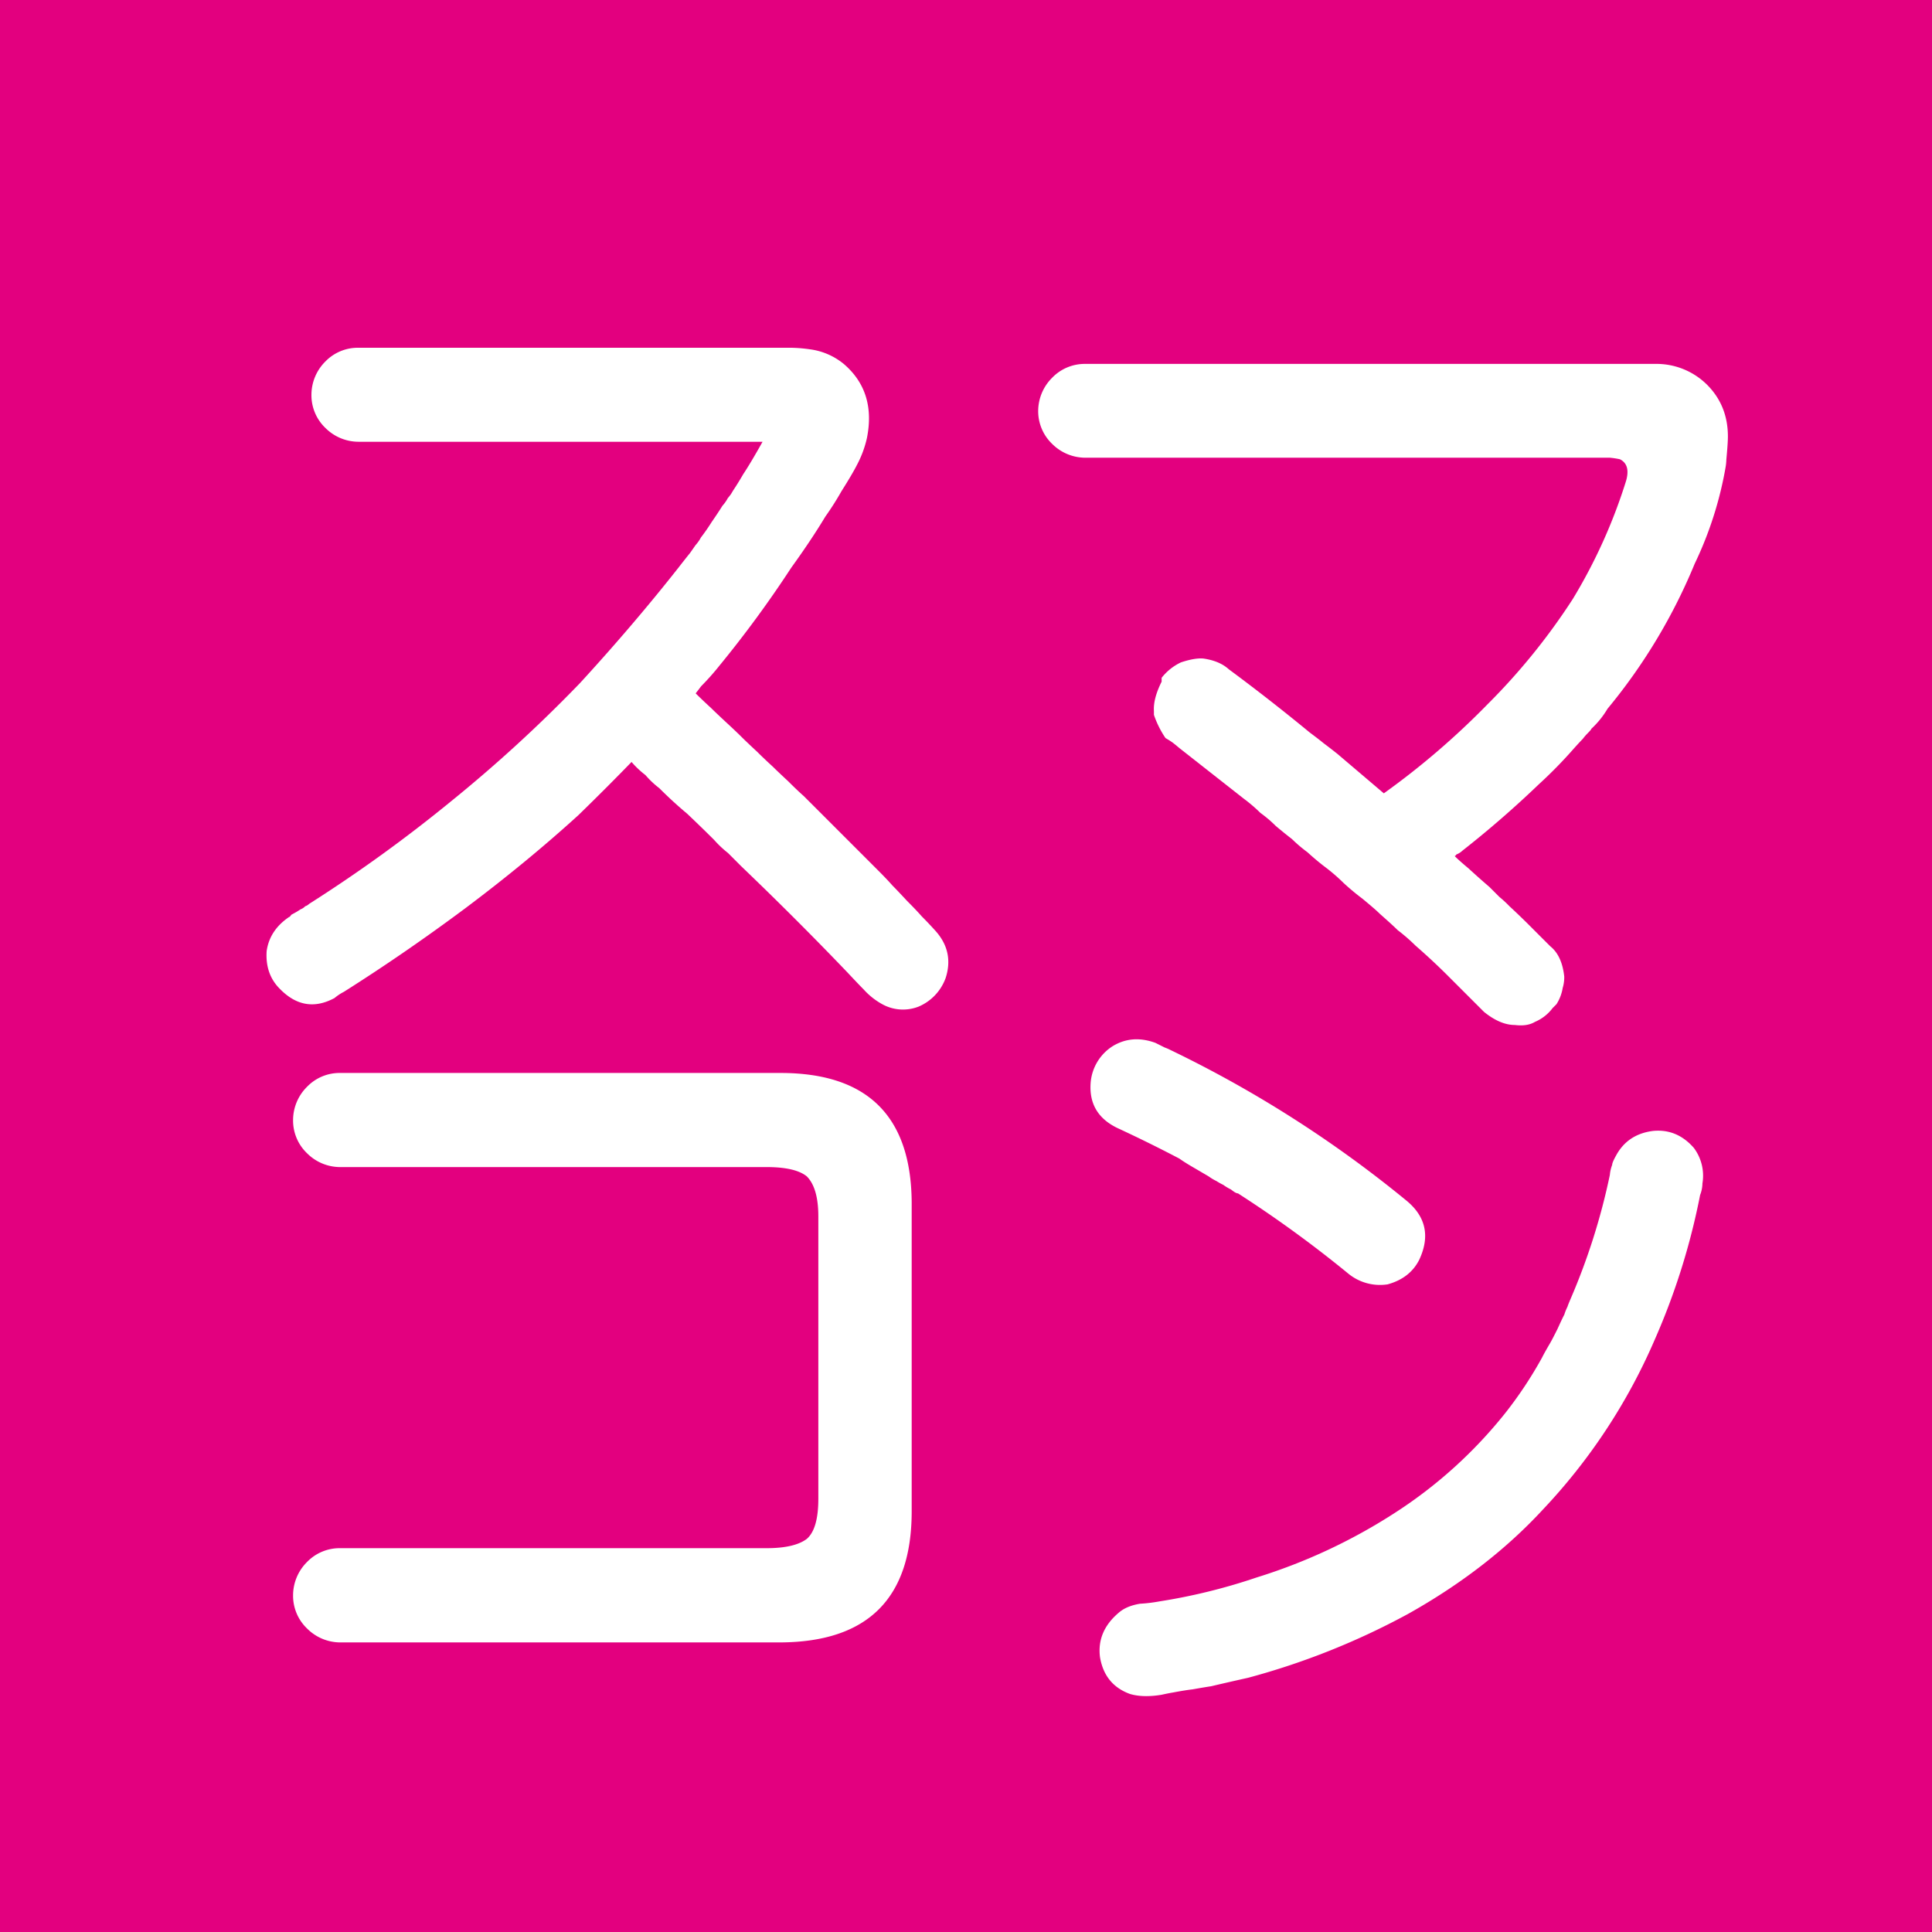 <svg xmlns="http://www.w3.org/2000/svg" viewBox="0 0 900 900"><defs><style>.cls-1{fill:#e3007f;}.cls-2{fill:#fff;}</style></defs><g id="レイヤー_2" data-name="レイヤー 2"><rect class="cls-1" width="900" height="900"/></g><g id="レイヤー_1" data-name="レイヤー 1"><path class="cls-2" d="M325.07,323q3.24,3.22,7.19,6.83,2.16,2.15,7.19,6.82,4.67,4.32,7.18,6.83,2.16,2.16,7.19,6.83,3.24,3.24,7.19,6.83,2.16,2.16,7.19,6.83,4.31,4.31,7.18,6.83l6.83,6.82,27.67,27.68q4.32,4.31,6.83,7.18,2.16,2.16,6.83,7.19,4.32,4.32,6.83,7.19,3.22,3.23,6.47,6.83,8.63,9.69,4.67,21.92a22.9,22.9,0,0,1-12.58,13.3A19.94,19.94,0,0,1,412,467.8a32.81,32.81,0,0,1-8.62-6.83q-2.16-2.16-7.55-7.91-23.72-24.8-49.6-49.59l-6.1-6.11a49.12,49.12,0,0,1-6.47-6.11q-5.76-5.75-12.58-12.22-6.47-5.38-12.94-11.86a42.89,42.89,0,0,1-6.47-6.11,42.89,42.89,0,0,1-6.47-6.11q-11.85,12.23-24.79,24.8-24.09,21.93-52.83,43.48-28,20.85-56.42,38.82a22.47,22.47,0,0,0-4.32,2.87q-14,7.54-25.51-4.31-6.84-6.83-6.11-17.61,1.42-9.71,10.42-15.81.36,0,1.08-1.08a40.13,40.13,0,0,0,4.31-2.52,5.63,5.63,0,0,0,2.16-1.43,4.48,4.48,0,0,0,1.79-1.08,681.71,681.71,0,0,0,66.13-47.8,661.72,661.72,0,0,0,60-55q24.79-27,46-53.91,2.5-3.24,5.39-6.83l2.51-3.59a18,18,0,0,0,2.52-3.59q2.51-3.24,5-7.19,3.22-4.66,5-7.55a17.68,17.68,0,0,0,2.52-3.59c.23-.24.71-.84,1.43-1.8l1.08-1.8q2.16-3.22,4.67-7.54,3.58-5.4,9-15.1H168a21.85,21.85,0,0,1-15.45-6.47,21.09,21.09,0,0,1-6.47-15.45,21.89,21.89,0,0,1,6.47-15.45A21.05,21.05,0,0,1,168,162H369.63a68.5,68.5,0,0,1,8.63.72,31.16,31.16,0,0,1,15.81,6.83q15.09,12.93,10.78,34.5a49.82,49.82,0,0,1-4.67,12.57Q398,220.91,393,228.81a135.93,135.93,0,0,1-7.54,11.86q-6.48,10.79-15.82,23.72A523.51,523.51,0,0,1,336.21,310a117.34,117.34,0,0,1-8.62,9.7Q326.51,321.17,325.07,323Z" transform="translate(-1 0)"/><path class="cls-2" d="M506.56,169.52H772.13a33.46,33.46,0,0,1,24.08,9.7q9.7,9.71,9.71,24.08c0,2.15-.25,5.75-.72,10.78a23.75,23.75,0,0,1-.36,3.59,171.26,171.26,0,0,1-14.38,44.92,262.73,262.73,0,0,1-40.61,67.57,41.49,41.49,0,0,1-7.54,9.34q0,.36-1.8,2.16a24.35,24.35,0,0,0-2.16,2.51q-1.08,1.08-4,4.31a211.34,211.34,0,0,1-16.53,16.9q-17.25,16.53-35.58,30.9a8.5,8.5,0,0,1-2.87,1.8c0,.24-.25.48-.72.72q2.14,2.15,6.47,5.75,4.67,4.31,9.7,8.62l4.67,4.67a51.65,51.65,0,0,1,4.67,4.32q4.66,4.3,9.71,9.34,4.3,4.32,9.34,9.34,5.38,4.32,6.47,14a17.23,17.23,0,0,1-.72,5.39,20,20,0,0,1-2.88,7.55l-1.79,1.79a20,20,0,0,1-8.27,6.47q-3.6,2.16-9.34,1.44-6.84,0-14.38-6.11l-15.81-15.81Q669,448,660.37,440.48a85.87,85.87,0,0,0-8.27-7.18q-2.15-2.16-8.26-7.55-2.16-2.16-8.27-7.19-4.3-3.22-8.62-7.18a84.54,84.54,0,0,0-8.27-7.19q-4.3-3.24-8.62-7.19a67.61,67.61,0,0,1-7.19-6.11q-3.24-2.5-7.55-6.11a59.41,59.41,0,0,0-7.19-6.11,71.29,71.29,0,0,0-7.54-6.47L550.4,348.48q-2.52-2.14-3.59-2.87l-1.08-.72-1.8-1.08A45.26,45.26,0,0,1,538.54,333v-1.8q-.36-5.75,3.59-13.65v-1.8a24.94,24.94,0,0,1,9-7.19q6.46-2.14,10.42-1.79,7.55,1.08,11.86,5,19.41,14.37,37.73,29.47,4.32,3.22,6.47,5c2.88,2.15,5,3.83,6.47,5l21.56,18.33a362,362,0,0,0,48.16-41.33,296.42,296.42,0,0,0,39.89-49.24,249.06,249.06,0,0,0,24.8-55q2.16-7.54-2.88-10.06a39.3,39.3,0,0,0-4.67-.72H506.56a21.91,21.91,0,0,1-15.46-6.47,21.09,21.09,0,0,1-6.47-15.45A21.93,21.93,0,0,1,491.1,176,21.1,21.1,0,0,1,506.56,169.52Z" transform="translate(-1 0)"/><path class="cls-2" d="M425.7,576.73V704q0,60.74-61.1,61.1H159.4A21.87,21.87,0,0,1,144,758.58a21.07,21.07,0,0,1-6.47-15.46A21.88,21.88,0,0,1,144,727.67a21.09,21.09,0,0,1,15.45-6.47H358.13q12.94,0,18.69-4.31,5.4-4.67,5.39-18.69V566.67q0-13.29-5.39-18.69-5.38-4.31-18.69-4.31H159.4A21.83,21.83,0,0,1,144,537.2a21.05,21.05,0,0,1-6.47-15.45A21.85,21.85,0,0,1,144,506.3a21.05,21.05,0,0,1,15.45-6.47H364.6q60.73,0,61.1,60.37Z" transform="translate(-1 0)"/><path class="cls-2" d="M550.4,539.72Q536,532.18,522,525.7t-12.94-21.2a22.22,22.22,0,0,1,10.42-17.25q9-5.38,19.77-1.44l4.31,2.16a19.75,19.75,0,0,1,2.52,1.08,548.28,548.28,0,0,1,110.33,70.43q13.29,11.14,5.75,27.32-4.32,8.63-14.74,11.5a23.31,23.31,0,0,1-18.33-5,553.17,553.17,0,0,0-51.39-37.38c-.72,0-1.79-.6-3.23-1.8a22.94,22.94,0,0,1-3.6-2.15,32.8,32.8,0,0,1-3.23-1.8,23.08,23.08,0,0,1-3.59-2.16l-6.83-4Q552.91,541.53,550.4,539.72Zm106,212.39a341.17,341.17,0,0,1-74,29.47q-9.69,2.16-17.25,3.95c-1.67.24-4.55.72-8.62,1.44q-3.24.36-9,1.44-2.14.35-5.39,1.07-8.62,1.44-14.73-.36-11.86-4.3-14-17.24Q511.94,760,522,751.39q3.59-3.24,10.06-4.31a71.06,71.06,0,0,0,9-1.08,271.28,271.28,0,0,0,45.28-11.14,260.28,260.28,0,0,0,64-29.83A213.59,213.59,0,0,0,702.42,658a190.08,190.08,0,0,0,16.89-25.51q1.07-2.16,3.59-6.47c1-1.68,2.16-4,3.59-6.83,1-2.16,2-4.43,3.24-6.83a23.94,23.94,0,0,1,1.44-3.59c.23-.72.71-1.92,1.43-3.6a301.27,301.27,0,0,0,18.33-57.85,17.13,17.13,0,0,1,1.08-4.68c0-.71.59-2.15,1.8-4.31q5.38-10,17.25-11.5,11.13-1.08,19,7.91a21.59,21.59,0,0,1,4,16.53,15.37,15.37,0,0,1-1.08,5.39,318.25,318.25,0,0,1-21.21,67.56,271.52,271.52,0,0,1-52.1,79.06Q693.8,731.26,656.42,752.11Z" transform="translate(-1 0)"/></g></svg>